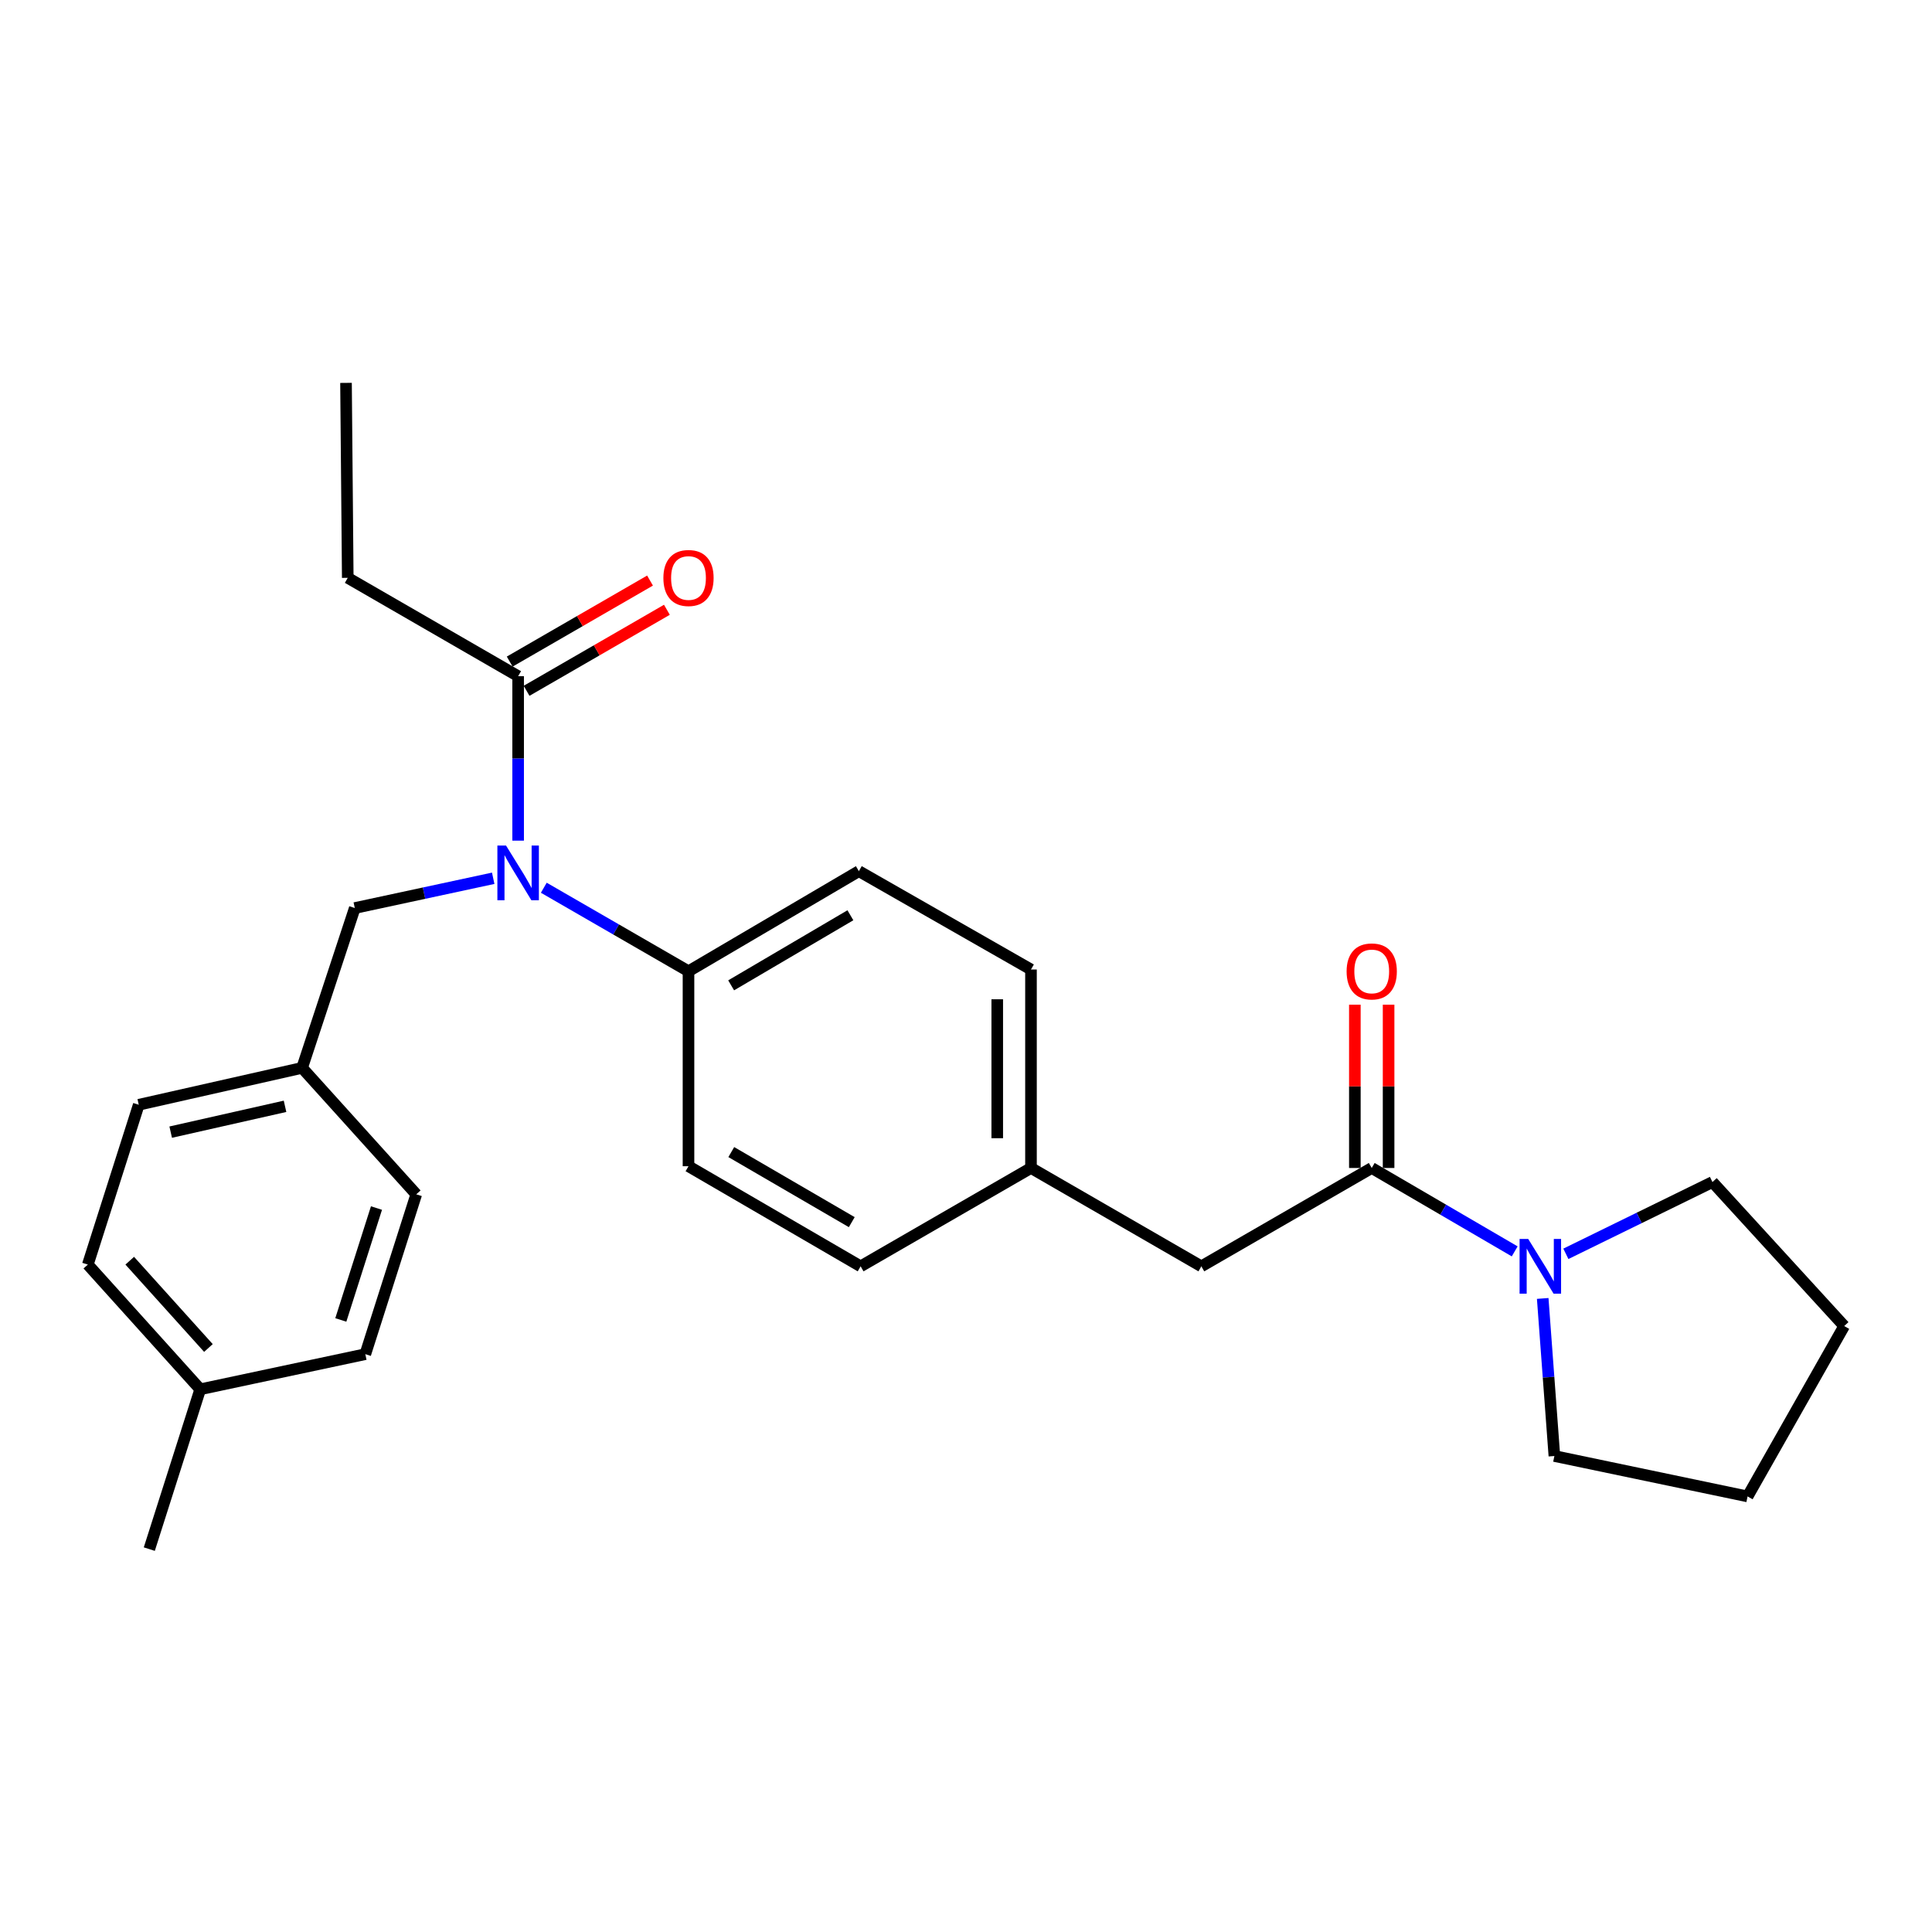 <?xml version='1.0' encoding='iso-8859-1'?>
<svg version='1.1' baseProfile='full'
              xmlns='http://www.w3.org/2000/svg'
                      xmlns:rdkit='http://www.rdkit.org/xml'
                      xmlns:xlink='http://www.w3.org/1999/xlink'
                  xml:space='preserve'
width='1000px' height='1000px' viewBox='0 0 1000 1000'>
<!-- END OF HEADER -->
<rect style='opacity:1.0;fill:#FFFFFF;stroke:none' width='1000' height='1000' x='0' y='0'> </rect>
<path class='bond-0' d='M 886.362,611.822 L 848.426,630.4' style='fill:none;fill-rule:evenodd;stroke:#000000;stroke-width:6px;stroke-linecap:butt;stroke-linejoin:miter;stroke-opacity:1' />
<path class='bond-0' d='M 848.426,630.4 L 810.491,648.977' style='fill:none;fill-rule:evenodd;stroke:#0000FF;stroke-width:6px;stroke-linecap:butt;stroke-linejoin:miter;stroke-opacity:1' />
<path class='bond-1' d='M 886.362,611.822 L 954.545,686.361' style='fill:none;fill-rule:evenodd;stroke:#000000;stroke-width:6px;stroke-linecap:butt;stroke-linejoin:miter;stroke-opacity:1' />
<path class='bond-2' d='M 710.004,604.546 L 747.004,626.129' style='fill:none;fill-rule:evenodd;stroke:#000000;stroke-width:6px;stroke-linecap:butt;stroke-linejoin:miter;stroke-opacity:1' />
<path class='bond-2' d='M 747.004,626.129 L 784.005,647.713' style='fill:none;fill-rule:evenodd;stroke:#0000FF;stroke-width:6px;stroke-linecap:butt;stroke-linejoin:miter;stroke-opacity:1' />
<path class='bond-3' d='M 718.735,604.546 L 718.735,562.289' style='fill:none;fill-rule:evenodd;stroke:#000000;stroke-width:6px;stroke-linecap:butt;stroke-linejoin:miter;stroke-opacity:1' />
<path class='bond-3' d='M 718.735,562.289 L 718.735,520.032' style='fill:none;fill-rule:evenodd;stroke:#FF0000;stroke-width:6px;stroke-linecap:butt;stroke-linejoin:miter;stroke-opacity:1' />
<path class='bond-3' d='M 701.272,604.546 L 701.272,562.289' style='fill:none;fill-rule:evenodd;stroke:#000000;stroke-width:6px;stroke-linecap:butt;stroke-linejoin:miter;stroke-opacity:1' />
<path class='bond-3' d='M 701.272,562.289 L 701.272,520.032' style='fill:none;fill-rule:evenodd;stroke:#FF0000;stroke-width:6px;stroke-linecap:butt;stroke-linejoin:miter;stroke-opacity:1' />
<path class='bond-4' d='M 710.004,604.546 L 621.815,655.451' style='fill:none;fill-rule:evenodd;stroke:#000000;stroke-width:6px;stroke-linecap:butt;stroke-linejoin:miter;stroke-opacity:1' />
<path class='bond-5' d='M 798.503,672.072 L 801.525,712.852' style='fill:none;fill-rule:evenodd;stroke:#0000FF;stroke-width:6px;stroke-linecap:butt;stroke-linejoin:miter;stroke-opacity:1' />
<path class='bond-5' d='M 801.525,712.852 L 804.547,753.632' style='fill:none;fill-rule:evenodd;stroke:#000000;stroke-width:6px;stroke-linecap:butt;stroke-linejoin:miter;stroke-opacity:1' />
<path class='bond-6' d='M 804.547,753.632 L 904.543,774.549' style='fill:none;fill-rule:evenodd;stroke:#000000;stroke-width:6px;stroke-linecap:butt;stroke-linejoin:miter;stroke-opacity:1' />
<path class='bond-7' d='M 179.998,299.087 L 179.096,198.179' style='fill:none;fill-rule:evenodd;stroke:#000000;stroke-width:6px;stroke-linecap:butt;stroke-linejoin:miter;stroke-opacity:1' />
<path class='bond-8' d='M 179.998,299.087 L 268.187,350.002' style='fill:none;fill-rule:evenodd;stroke:#000000;stroke-width:6px;stroke-linecap:butt;stroke-linejoin:miter;stroke-opacity:1' />
<path class='bond-9' d='M 255.285,454.596 L 219.461,462.299' style='fill:none;fill-rule:evenodd;stroke:#0000FF;stroke-width:6px;stroke-linecap:butt;stroke-linejoin:miter;stroke-opacity:1' />
<path class='bond-9' d='M 219.461,462.299 L 183.636,470.002' style='fill:none;fill-rule:evenodd;stroke:#000000;stroke-width:6px;stroke-linecap:butt;stroke-linejoin:miter;stroke-opacity:1' />
<path class='bond-10' d='M 268.187,435.116 L 268.187,392.559' style='fill:none;fill-rule:evenodd;stroke:#0000FF;stroke-width:6px;stroke-linecap:butt;stroke-linejoin:miter;stroke-opacity:1' />
<path class='bond-10' d='M 268.187,392.559 L 268.187,350.002' style='fill:none;fill-rule:evenodd;stroke:#000000;stroke-width:6px;stroke-linecap:butt;stroke-linejoin:miter;stroke-opacity:1' />
<path class='bond-11' d='M 281.472,459.491 L 318.919,481.108' style='fill:none;fill-rule:evenodd;stroke:#0000FF;stroke-width:6px;stroke-linecap:butt;stroke-linejoin:miter;stroke-opacity:1' />
<path class='bond-11' d='M 318.919,481.108 L 356.366,502.726' style='fill:none;fill-rule:evenodd;stroke:#000000;stroke-width:6px;stroke-linecap:butt;stroke-linejoin:miter;stroke-opacity:1' />
<path class='bond-12' d='M 272.553,357.563 L 308.87,336.594' style='fill:none;fill-rule:evenodd;stroke:#000000;stroke-width:6px;stroke-linecap:butt;stroke-linejoin:miter;stroke-opacity:1' />
<path class='bond-12' d='M 308.87,336.594 L 345.186,315.624' style='fill:none;fill-rule:evenodd;stroke:#FF0000;stroke-width:6px;stroke-linecap:butt;stroke-linejoin:miter;stroke-opacity:1' />
<path class='bond-12' d='M 263.821,342.44 L 300.138,321.471' style='fill:none;fill-rule:evenodd;stroke:#000000;stroke-width:6px;stroke-linecap:butt;stroke-linejoin:miter;stroke-opacity:1' />
<path class='bond-12' d='M 300.138,321.471 L 336.454,300.501' style='fill:none;fill-rule:evenodd;stroke:#FF0000;stroke-width:6px;stroke-linecap:butt;stroke-linejoin:miter;stroke-opacity:1' />
<path class='bond-13' d='M 45.455,654.549 L 103.636,719.094' style='fill:none;fill-rule:evenodd;stroke:#000000;stroke-width:6px;stroke-linecap:butt;stroke-linejoin:miter;stroke-opacity:1' />
<path class='bond-13' d='M 67.153,652.538 L 107.88,697.72' style='fill:none;fill-rule:evenodd;stroke:#000000;stroke-width:6px;stroke-linecap:butt;stroke-linejoin:miter;stroke-opacity:1' />
<path class='bond-14' d='M 45.455,654.549 L 71.824,571.822' style='fill:none;fill-rule:evenodd;stroke:#000000;stroke-width:6px;stroke-linecap:butt;stroke-linejoin:miter;stroke-opacity:1' />
<path class='bond-15' d='M 183.636,470.002 L 156.365,552.729' style='fill:none;fill-rule:evenodd;stroke:#000000;stroke-width:6px;stroke-linecap:butt;stroke-linejoin:miter;stroke-opacity:1' />
<path class='bond-16' d='M 103.636,719.094 L 189.089,700.913' style='fill:none;fill-rule:evenodd;stroke:#000000;stroke-width:6px;stroke-linecap:butt;stroke-linejoin:miter;stroke-opacity:1' />
<path class='bond-17' d='M 103.636,719.094 L 77.276,801.821' style='fill:none;fill-rule:evenodd;stroke:#000000;stroke-width:6px;stroke-linecap:butt;stroke-linejoin:miter;stroke-opacity:1' />
<path class='bond-18' d='M 356.366,502.726 L 444.545,450.909' style='fill:none;fill-rule:evenodd;stroke:#000000;stroke-width:6px;stroke-linecap:butt;stroke-linejoin:miter;stroke-opacity:1' />
<path class='bond-18' d='M 378.44,510.01 L 440.165,473.738' style='fill:none;fill-rule:evenodd;stroke:#000000;stroke-width:6px;stroke-linecap:butt;stroke-linejoin:miter;stroke-opacity:1' />
<path class='bond-19' d='M 356.366,502.726 L 356.366,603.634' style='fill:none;fill-rule:evenodd;stroke:#000000;stroke-width:6px;stroke-linecap:butt;stroke-linejoin:miter;stroke-opacity:1' />
<path class='bond-20' d='M 444.545,450.909 L 533.636,501.814' style='fill:none;fill-rule:evenodd;stroke:#000000;stroke-width:6px;stroke-linecap:butt;stroke-linejoin:miter;stroke-opacity:1' />
<path class='bond-21' d='M 356.366,603.634 L 445.457,655.451' style='fill:none;fill-rule:evenodd;stroke:#000000;stroke-width:6px;stroke-linecap:butt;stroke-linejoin:miter;stroke-opacity:1' />
<path class='bond-21' d='M 378.509,596.311 L 440.873,632.583' style='fill:none;fill-rule:evenodd;stroke:#000000;stroke-width:6px;stroke-linecap:butt;stroke-linejoin:miter;stroke-opacity:1' />
<path class='bond-22' d='M 621.815,655.451 L 533.636,604.546' style='fill:none;fill-rule:evenodd;stroke:#000000;stroke-width:6px;stroke-linecap:butt;stroke-linejoin:miter;stroke-opacity:1' />
<path class='bond-23' d='M 533.636,604.546 L 445.457,655.451' style='fill:none;fill-rule:evenodd;stroke:#000000;stroke-width:6px;stroke-linecap:butt;stroke-linejoin:miter;stroke-opacity:1' />
<path class='bond-24' d='M 533.636,604.546 L 533.636,501.814' style='fill:none;fill-rule:evenodd;stroke:#000000;stroke-width:6px;stroke-linecap:butt;stroke-linejoin:miter;stroke-opacity:1' />
<path class='bond-24' d='M 516.173,589.136 L 516.173,517.224' style='fill:none;fill-rule:evenodd;stroke:#000000;stroke-width:6px;stroke-linecap:butt;stroke-linejoin:miter;stroke-opacity:1' />
<path class='bond-25' d='M 189.089,700.913 L 215.458,618.177' style='fill:none;fill-rule:evenodd;stroke:#000000;stroke-width:6px;stroke-linecap:butt;stroke-linejoin:miter;stroke-opacity:1' />
<path class='bond-25' d='M 176.406,683.2 L 194.864,625.284' style='fill:none;fill-rule:evenodd;stroke:#000000;stroke-width:6px;stroke-linecap:butt;stroke-linejoin:miter;stroke-opacity:1' />
<path class='bond-26' d='M 215.458,618.177 L 156.365,552.729' style='fill:none;fill-rule:evenodd;stroke:#000000;stroke-width:6px;stroke-linecap:butt;stroke-linejoin:miter;stroke-opacity:1' />
<path class='bond-27' d='M 156.365,552.729 L 71.824,571.822' style='fill:none;fill-rule:evenodd;stroke:#000000;stroke-width:6px;stroke-linecap:butt;stroke-linejoin:miter;stroke-opacity:1' />
<path class='bond-27' d='M 147.531,572.627 L 88.352,585.992' style='fill:none;fill-rule:evenodd;stroke:#000000;stroke-width:6px;stroke-linecap:butt;stroke-linejoin:miter;stroke-opacity:1' />
<path class='bond-28' d='M 954.545,686.361 L 904.543,774.549' style='fill:none;fill-rule:evenodd;stroke:#000000;stroke-width:6px;stroke-linecap:butt;stroke-linejoin:miter;stroke-opacity:1' />
<path  class='atom-2' d='M 791.011 641.291
L 800.291 656.291
Q 801.211 657.771, 802.691 660.451
Q 804.171 663.131, 804.251 663.291
L 804.251 641.291
L 808.011 641.291
L 808.011 669.611
L 804.131 669.611
L 794.171 653.211
Q 793.011 651.291, 791.771 649.091
Q 790.571 646.891, 790.211 646.211
L 790.211 669.611
L 786.531 669.611
L 786.531 641.291
L 791.011 641.291
' fill='#0000FF'/>
<path  class='atom-3' d='M 697.004 502.806
Q 697.004 496.006, 700.364 492.206
Q 703.724 488.406, 710.004 488.406
Q 716.284 488.406, 719.644 492.206
Q 723.004 496.006, 723.004 502.806
Q 723.004 509.686, 719.604 513.606
Q 716.204 517.486, 710.004 517.486
Q 703.764 517.486, 700.364 513.606
Q 697.004 509.726, 697.004 502.806
M 710.004 514.286
Q 714.324 514.286, 716.644 511.406
Q 719.004 508.486, 719.004 502.806
Q 719.004 497.246, 716.644 494.446
Q 714.324 491.606, 710.004 491.606
Q 705.684 491.606, 703.324 494.406
Q 701.004 497.206, 701.004 502.806
Q 701.004 508.526, 703.324 511.406
Q 705.684 514.286, 710.004 514.286
' fill='#FF0000'/>
<path  class='atom-6' d='M 261.927 437.661
L 271.207 452.661
Q 272.127 454.141, 273.607 456.821
Q 275.087 459.501, 275.167 459.661
L 275.167 437.661
L 278.927 437.661
L 278.927 465.981
L 275.047 465.981
L 265.087 449.581
Q 263.927 447.661, 262.687 445.461
Q 261.487 443.261, 261.127 442.581
L 261.127 465.981
L 257.447 465.981
L 257.447 437.661
L 261.927 437.661
' fill='#0000FF'/>
<path  class='atom-8' d='M 343.366 299.167
Q 343.366 292.367, 346.726 288.567
Q 350.086 284.767, 356.366 284.767
Q 362.646 284.767, 366.006 288.567
Q 369.366 292.367, 369.366 299.167
Q 369.366 306.047, 365.966 309.967
Q 362.566 313.847, 356.366 313.847
Q 350.126 313.847, 346.726 309.967
Q 343.366 306.087, 343.366 299.167
M 356.366 310.647
Q 360.686 310.647, 363.006 307.767
Q 365.366 304.847, 365.366 299.167
Q 365.366 293.607, 363.006 290.807
Q 360.686 287.967, 356.366 287.967
Q 352.046 287.967, 349.686 290.767
Q 347.366 293.567, 347.366 299.167
Q 347.366 304.887, 349.686 307.767
Q 352.046 310.647, 356.366 310.647
' fill='#FF0000'/>
</svg>
